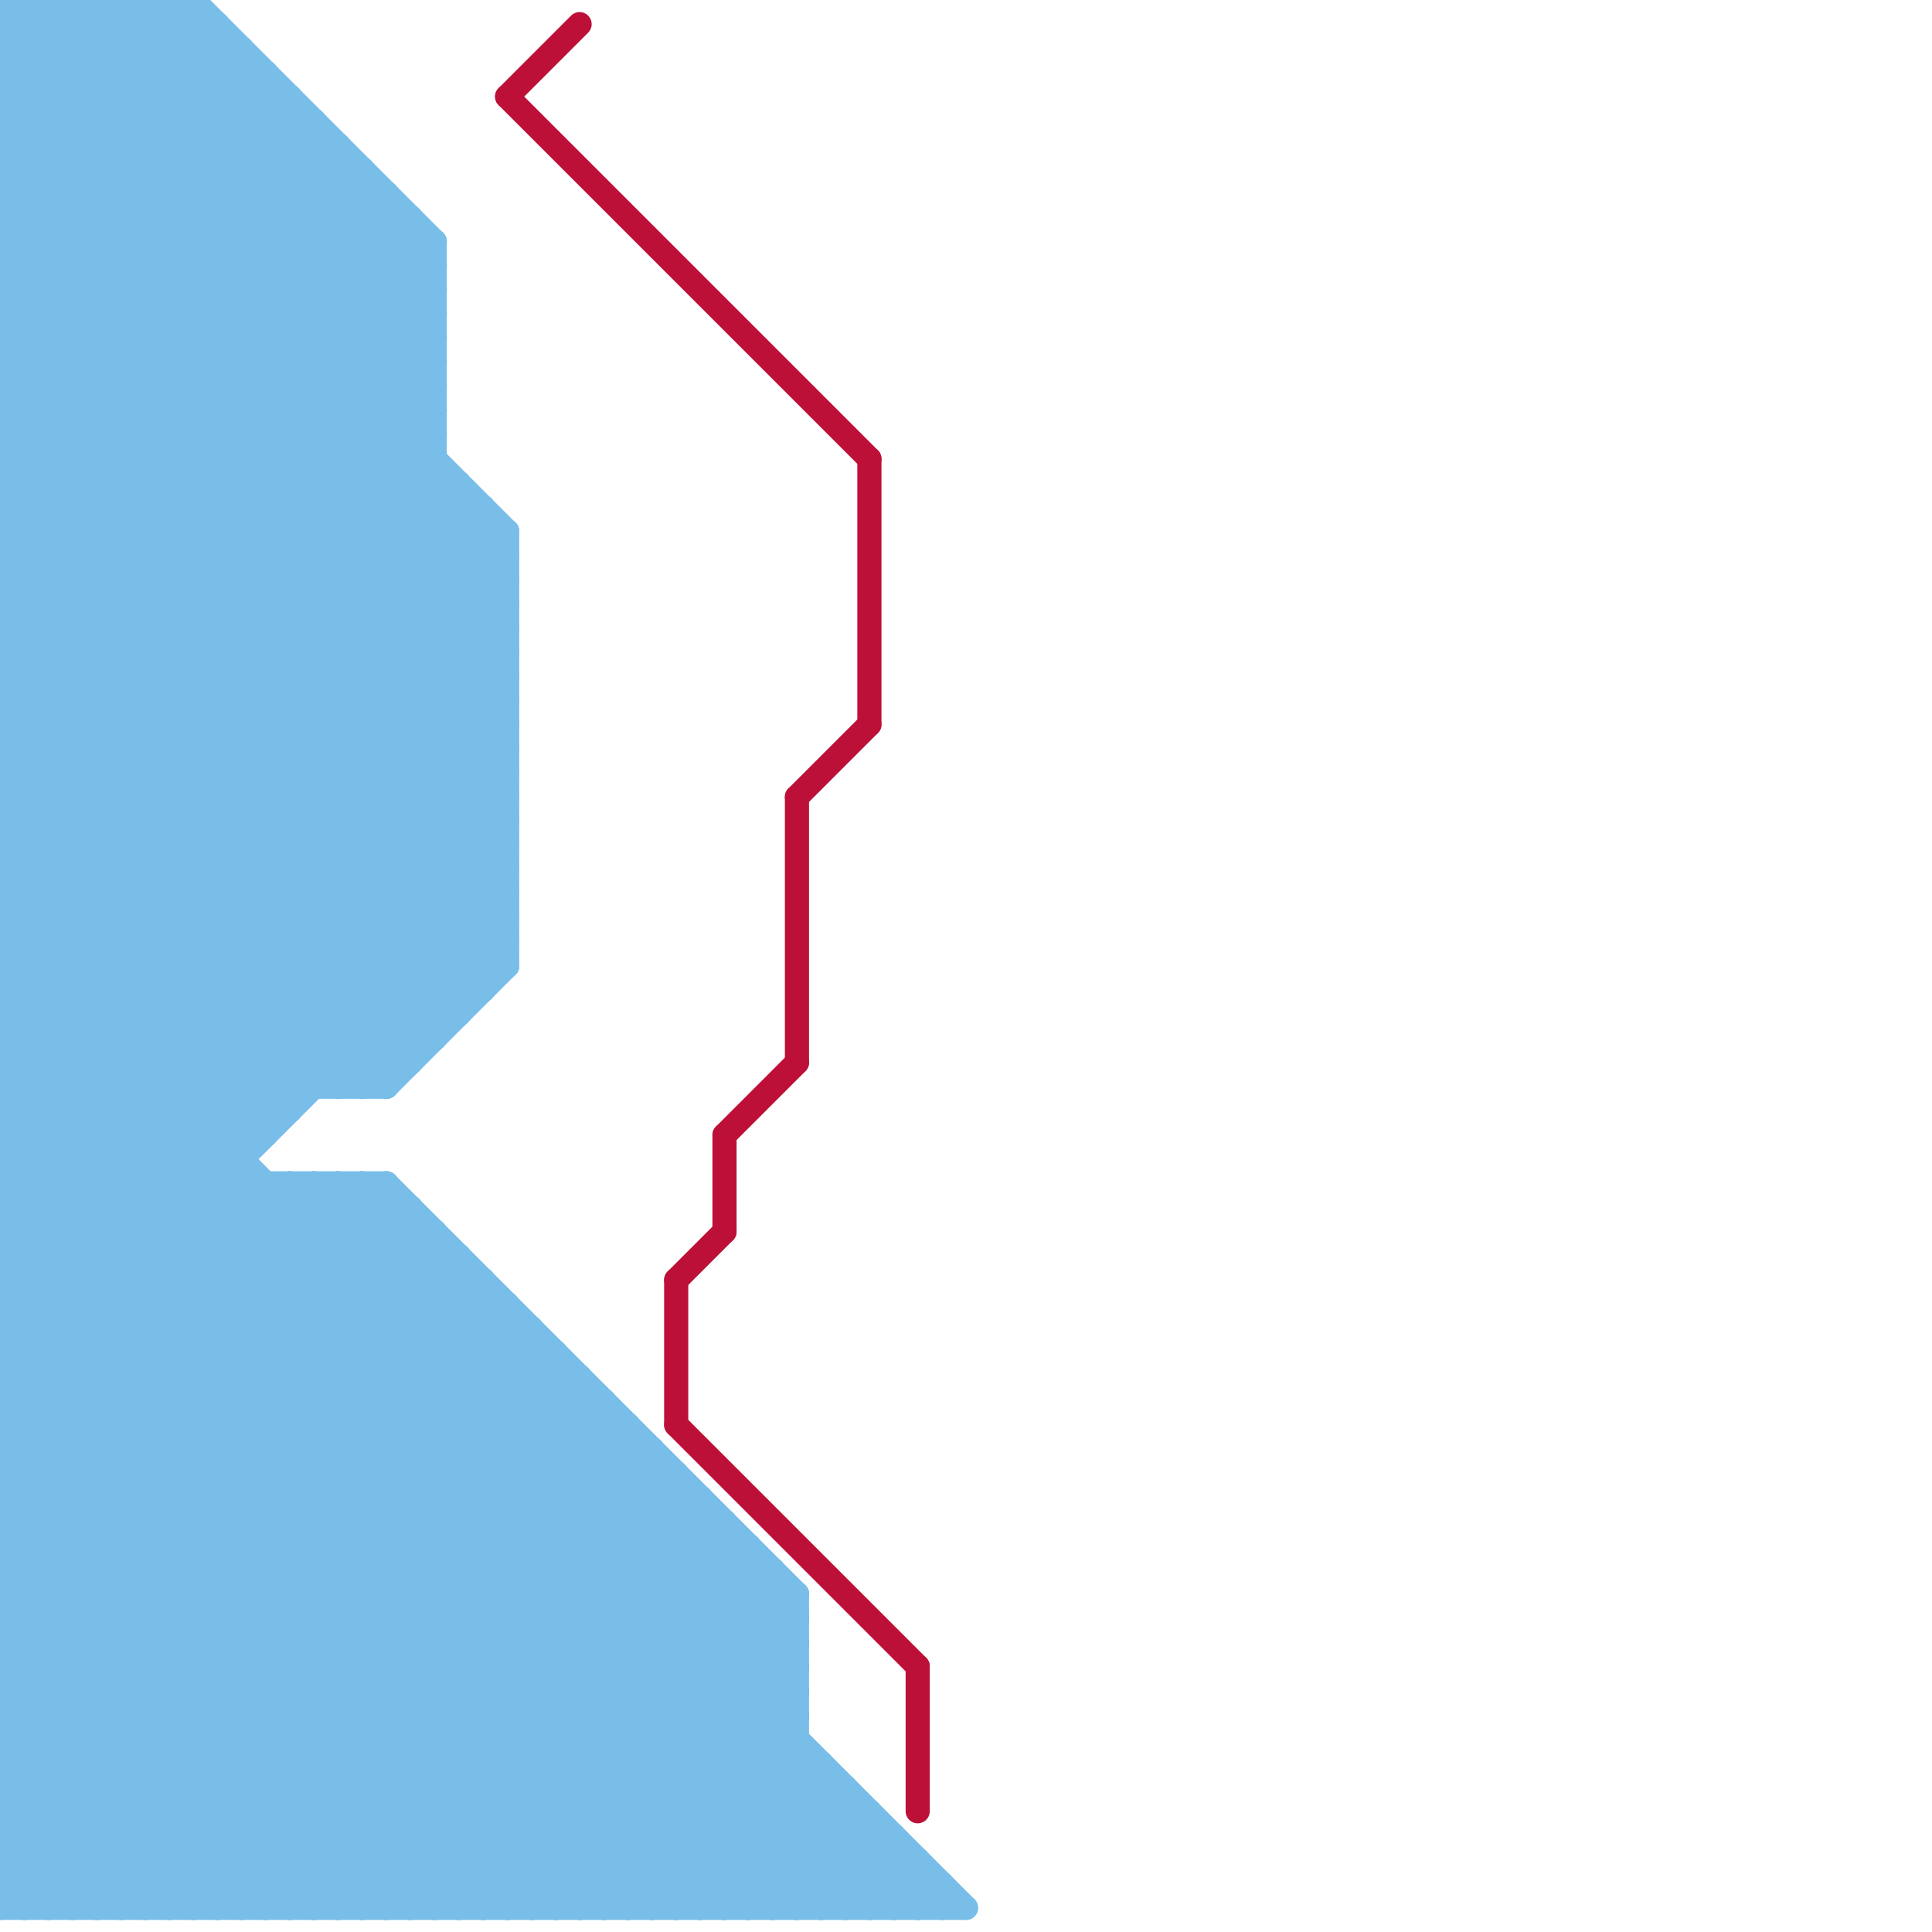 
<svg version="1.1" xmlns="http://www.w3.org/2000/svg" viewBox="0 0 80 80">
<style>line { stroke-width: 1; fill: none; stroke-linecap: round; stroke-linejoin: round; } .c0 { stroke: #79bde9 } .c1 { stroke: #bd1038 }</style><line class="c0" x1="0" y1="24" x2="18" y2="42"/><line class="c0" x1="0" y1="43" x2="36" y2="79"/><line class="c0" x1="0" y1="25" x2="21" y2="25"/><line class="c0" x1="27" y1="60" x2="27" y2="79"/><line class="c0" x1="24" y1="79" x2="33" y2="70"/><line class="c0" x1="0" y1="42" x2="20" y2="22"/><line class="c0" x1="0" y1="46" x2="33" y2="79"/><line class="c0" x1="0" y1="3" x2="3" y2="0"/><line class="c0" x1="38" y1="77" x2="38" y2="79"/><line class="c0" x1="0" y1="45" x2="16" y2="45"/><line class="c0" x1="0" y1="29" x2="16" y2="45"/><line class="c0" x1="0" y1="34" x2="12" y2="46"/><line class="c0" x1="0" y1="54" x2="25" y2="79"/><line class="c0" x1="18" y1="10" x2="18" y2="43"/><line class="c0" x1="0" y1="56" x2="21" y2="35"/><line class="c0" x1="0" y1="58" x2="21" y2="37"/><line class="c0" x1="0" y1="54" x2="21" y2="54"/><line class="c0" x1="7" y1="0" x2="18" y2="11"/><line class="c0" x1="0" y1="42" x2="37" y2="79"/><line class="c0" x1="0" y1="74" x2="35" y2="74"/><line class="c0" x1="0" y1="33" x2="21" y2="33"/><line class="c0" x1="0" y1="43" x2="18" y2="43"/><line class="c0" x1="0" y1="23" x2="19" y2="42"/><line class="c0" x1="0" y1="1" x2="9" y2="1"/><line class="c0" x1="0" y1="6" x2="21" y2="27"/><line class="c0" x1="31" y1="79" x2="35" y2="75"/><line class="c0" x1="0" y1="8" x2="21" y2="29"/><line class="c0" x1="0" y1="6" x2="14" y2="6"/><line class="c0" x1="23" y1="56" x2="23" y2="79"/><line class="c0" x1="0" y1="62" x2="17" y2="79"/><line class="c0" x1="17" y1="50" x2="17" y2="79"/><line class="c0" x1="16" y1="45" x2="21" y2="40"/><line class="c0" x1="0" y1="7" x2="7" y2="0"/><line class="c0" x1="12" y1="49" x2="12" y2="79"/><line class="c0" x1="0" y1="62" x2="29" y2="62"/><line class="c0" x1="0" y1="65" x2="14" y2="79"/><line class="c0" x1="13" y1="5" x2="13" y2="45"/><line class="c0" x1="0" y1="73" x2="6" y2="79"/><line class="c0" x1="0" y1="64" x2="15" y2="49"/><line class="c0" x1="0" y1="24" x2="21" y2="24"/><line class="c0" x1="8" y1="0" x2="18" y2="10"/><line class="c0" x1="0" y1="2" x2="10" y2="2"/><line class="c0" x1="22" y1="55" x2="22" y2="79"/><line class="c0" x1="33" y1="79" x2="36" y2="76"/><line class="c0" x1="0" y1="23" x2="15" y2="8"/><line class="c0" x1="0" y1="16" x2="21" y2="37"/><line class="c0" x1="0" y1="61" x2="18" y2="79"/><line class="c0" x1="0" y1="66" x2="16" y2="50"/><line class="c0" x1="0" y1="19" x2="18" y2="19"/><line class="c0" x1="0" y1="28" x2="16" y2="44"/><line class="c0" x1="0" y1="11" x2="18" y2="11"/><line class="c0" x1="0" y1="33" x2="12" y2="45"/><line class="c0" x1="0" y1="13" x2="18" y2="13"/><line class="c0" x1="0" y1="57" x2="21" y2="36"/><line class="c0" x1="15" y1="79" x2="30" y2="64"/><line class="c0" x1="0" y1="17" x2="12" y2="5"/><line class="c0" x1="0" y1="67" x2="33" y2="67"/><line class="c0" x1="0" y1="47" x2="11" y2="47"/><line class="c0" x1="31" y1="64" x2="31" y2="79"/><line class="c0" x1="13" y1="49" x2="13" y2="79"/><line class="c0" x1="0" y1="50" x2="29" y2="79"/><line class="c0" x1="0" y1="5" x2="13" y2="5"/><line class="c0" x1="15" y1="49" x2="15" y2="79"/><line class="c0" x1="1" y1="0" x2="1" y2="79"/><line class="c0" x1="0" y1="30" x2="18" y2="12"/><line class="c0" x1="17" y1="79" x2="31" y2="65"/><line class="c0" x1="0" y1="53" x2="26" y2="79"/><line class="c0" x1="0" y1="16" x2="12" y2="4"/><line class="c0" x1="0" y1="22" x2="21" y2="22"/><line class="c0" x1="0" y1="1" x2="1" y2="0"/><line class="c0" x1="0" y1="66" x2="33" y2="66"/><line class="c0" x1="25" y1="58" x2="25" y2="79"/><line class="c0" x1="0" y1="68" x2="33" y2="68"/><line class="c0" x1="0" y1="56" x2="23" y2="79"/><line class="c0" x1="0" y1="40" x2="21" y2="40"/><line class="c0" x1="0" y1="41" x2="38" y2="79"/><line class="c0" x1="2" y1="0" x2="18" y2="16"/><line class="c0" x1="0" y1="44" x2="35" y2="79"/><line class="c0" x1="0" y1="51" x2="18" y2="51"/><line class="c0" x1="0" y1="19" x2="13" y2="6"/><line class="c0" x1="0" y1="56" x2="23" y2="56"/><line class="c0" x1="0" y1="7" x2="21" y2="28"/><line class="c0" x1="0" y1="52" x2="27" y2="79"/><line class="c0" x1="0" y1="9" x2="21" y2="30"/><line class="c0" x1="0" y1="10" x2="18" y2="10"/><line class="c0" x1="0" y1="12" x2="18" y2="12"/><line class="c0" x1="0" y1="14" x2="18" y2="14"/><line class="c0" x1="21" y1="54" x2="21" y2="79"/><line class="c0" x1="23" y1="79" x2="33" y2="69"/><line class="c0" x1="0" y1="13" x2="10" y2="3"/><line class="c0" x1="0" y1="26" x2="17" y2="9"/><line class="c0" x1="0" y1="5" x2="5" y2="0"/><line class="c0" x1="0" y1="44" x2="17" y2="44"/><line class="c0" x1="0" y1="52" x2="19" y2="52"/><line class="c0" x1="0" y1="44" x2="21" y2="23"/><line class="c0" x1="0" y1="46" x2="21" y2="25"/><line class="c0" x1="0" y1="15" x2="21" y2="36"/><line class="c0" x1="11" y1="3" x2="11" y2="47"/><line class="c0" x1="26" y1="59" x2="26" y2="79"/><line class="c0" x1="0" y1="9" x2="17" y2="9"/><line class="c0" x1="25" y1="79" x2="33" y2="71"/><line class="c0" x1="20" y1="53" x2="20" y2="79"/><line class="c0" x1="0" y1="41" x2="20" y2="21"/><line class="c0" x1="0" y1="27" x2="17" y2="44"/><line class="c0" x1="0" y1="29" x2="18" y2="11"/><line class="c0" x1="0" y1="6" x2="6" y2="0"/><line class="c0" x1="0" y1="18" x2="21" y2="39"/><line class="c0" x1="0" y1="48" x2="10" y2="48"/><line class="c0" x1="0" y1="45" x2="21" y2="24"/><line class="c0" x1="0" y1="28" x2="18" y2="10"/><line class="c0" x1="0" y1="63" x2="30" y2="63"/><line class="c0" x1="0" y1="55" x2="22" y2="55"/><line class="c0" x1="0" y1="65" x2="16" y2="49"/><line class="c0" x1="0" y1="49" x2="30" y2="79"/><line class="c0" x1="0" y1="27" x2="21" y2="27"/><line class="c0" x1="0" y1="29" x2="21" y2="29"/><line class="c0" x1="0" y1="32" x2="13" y2="45"/><line class="c0" x1="0" y1="57" x2="22" y2="79"/><line class="c0" x1="0" y1="75" x2="36" y2="75"/><line class="c0" x1="0" y1="60" x2="11" y2="49"/><line class="c0" x1="0" y1="22" x2="15" y2="7"/><line class="c0" x1="0" y1="37" x2="10" y2="47"/><line class="c0" x1="5" y1="79" x2="25" y2="59"/><line class="c0" x1="0" y1="12" x2="10" y2="2"/><line class="c0" x1="0" y1="47" x2="21" y2="26"/><line class="c0" x1="19" y1="20" x2="19" y2="42"/><line class="c0" x1="27" y1="79" x2="33" y2="73"/><line class="c0" x1="0" y1="2" x2="2" y2="0"/><line class="c0" x1="0" y1="45" x2="34" y2="79"/><line class="c0" x1="32" y1="65" x2="32" y2="79"/><line class="c0" x1="35" y1="79" x2="37" y2="77"/><line class="c0" x1="39" y1="78" x2="39" y2="79"/><line class="c0" x1="0" y1="48" x2="31" y2="79"/><line class="c0" x1="0" y1="37" x2="18" y2="19"/><line class="c0" x1="0" y1="25" x2="16" y2="9"/><line class="c0" x1="0" y1="4" x2="4" y2="0"/><line class="c0" x1="0" y1="15" x2="11" y2="4"/><line class="c0" x1="0" y1="75" x2="21" y2="54"/><line class="c0" x1="0" y1="17" x2="21" y2="38"/><line class="c0" x1="0" y1="49" x2="16" y2="49"/><line class="c0" x1="0" y1="46" x2="12" y2="46"/><line class="c0" x1="0" y1="3" x2="11" y2="3"/><line class="c0" x1="0" y1="4" x2="21" y2="25"/><line class="c0" x1="15" y1="49" x2="33" y2="67"/><line class="c0" x1="30" y1="79" x2="35" y2="74"/><line class="c0" x1="9" y1="1" x2="9" y2="79"/><line class="c0" x1="0" y1="37" x2="21" y2="37"/><line class="c0" x1="0" y1="59" x2="26" y2="59"/><line class="c0" x1="30" y1="63" x2="30" y2="79"/><line class="c0" x1="24" y1="57" x2="24" y2="79"/><line class="c0" x1="14" y1="79" x2="30" y2="63"/><line class="c0" x1="0" y1="76" x2="3" y2="79"/><line class="c0" x1="0" y1="79" x2="40" y2="79"/><line class="c0" x1="0" y1="8" x2="8" y2="0"/><line class="c0" x1="7" y1="79" x2="26" y2="60"/><line class="c0" x1="15" y1="45" x2="21" y2="39"/><line class="c0" x1="36" y1="79" x2="38" y2="77"/><line class="c0" x1="0" y1="15" x2="18" y2="15"/><line class="c0" x1="0" y1="17" x2="18" y2="17"/><line class="c0" x1="0" y1="77" x2="22" y2="55"/><line class="c0" x1="0" y1="53" x2="21" y2="32"/><line class="c0" x1="29" y1="79" x2="34" y2="74"/><line class="c0" x1="0" y1="55" x2="21" y2="34"/><line class="c0" x1="0" y1="61" x2="12" y2="49"/><line class="c0" x1="0" y1="0" x2="18" y2="18"/><line class="c0" x1="0" y1="73" x2="34" y2="73"/><line class="c0" x1="4" y1="0" x2="18" y2="14"/><line class="c0" x1="4" y1="0" x2="4" y2="79"/><line class="c0" x1="0" y1="36" x2="18" y2="18"/><line class="c0" x1="0" y1="38" x2="18" y2="20"/><line class="c0" x1="37" y1="79" x2="38" y2="78"/><line class="c0" x1="6" y1="79" x2="26" y2="59"/><line class="c0" x1="0" y1="28" x2="21" y2="28"/><line class="c0" x1="0" y1="24" x2="16" y2="8"/><line class="c0" x1="16" y1="79" x2="31" y2="64"/><line class="c0" x1="0" y1="63" x2="14" y2="49"/><line class="c0" x1="0" y1="76" x2="21" y2="55"/><line class="c0" x1="0" y1="35" x2="11" y2="46"/><line class="c0" x1="0" y1="42" x2="19" y2="42"/><line class="c0" x1="9" y1="79" x2="27" y2="61"/><line class="c0" x1="38" y1="79" x2="39" y2="78"/><line class="c0" x1="0" y1="3" x2="21" y2="24"/><line class="c0" x1="0" y1="7" x2="15" y2="7"/><line class="c0" x1="21" y1="22" x2="21" y2="40"/><line class="c0" x1="14" y1="6" x2="14" y2="45"/><line class="c0" x1="0" y1="18" x2="13" y2="5"/><line class="c0" x1="6" y1="0" x2="18" y2="12"/><line class="c0" x1="0" y1="36" x2="21" y2="36"/><line class="c0" x1="0" y1="30" x2="21" y2="30"/><line class="c0" x1="0" y1="20" x2="14" y2="6"/><line class="c0" x1="0" y1="76" x2="37" y2="76"/><line class="c0" x1="8" y1="79" x2="27" y2="60"/><line class="c0" x1="2" y1="79" x2="24" y2="57"/><line class="c0" x1="35" y1="74" x2="35" y2="79"/><line class="c0" x1="0" y1="53" x2="20" y2="53"/><line class="c0" x1="0" y1="9" x2="8" y2="1"/><line class="c0" x1="0" y1="5" x2="21" y2="26"/><line class="c0" x1="0" y1="16" x2="18" y2="16"/><line class="c0" x1="0" y1="78" x2="22" y2="56"/><line class="c0" x1="0" y1="52" x2="21" y2="31"/><line class="c0" x1="0" y1="54" x2="21" y2="33"/><line class="c0" x1="15" y1="7" x2="15" y2="45"/><line class="c0" x1="7" y1="0" x2="7" y2="79"/><line class="c0" x1="0" y1="40" x2="19" y2="21"/><line class="c0" x1="0" y1="38" x2="21" y2="38"/><line class="c0" x1="0" y1="35" x2="18" y2="17"/><line class="c0" x1="4" y1="79" x2="25" y2="58"/><line class="c0" x1="0" y1="72" x2="7" y2="79"/><line class="c0" x1="0" y1="72" x2="19" y2="53"/><line class="c0" x1="0" y1="22" x2="19" y2="41"/><line class="c0" x1="13" y1="49" x2="33" y2="69"/><line class="c0" x1="28" y1="61" x2="28" y2="79"/><line class="c0" x1="0" y1="75" x2="4" y2="79"/><line class="c0" x1="0" y1="20" x2="20" y2="40"/><line class="c0" x1="18" y1="51" x2="18" y2="79"/><line class="c0" x1="22" y1="79" x2="33" y2="68"/><line class="c0" x1="37" y1="76" x2="37" y2="79"/><line class="c0" x1="0" y1="40" x2="39" y2="79"/><line class="c0" x1="0" y1="35" x2="21" y2="35"/><line class="c0" x1="0" y1="71" x2="8" y2="79"/><line class="c0" x1="0" y1="59" x2="10" y2="49"/><line class="c0" x1="17" y1="9" x2="17" y2="44"/><line class="c0" x1="0" y1="74" x2="5" y2="79"/><line class="c0" x1="0" y1="57" x2="24" y2="57"/><line class="c0" x1="8" y1="0" x2="8" y2="79"/><line class="c0" x1="29" y1="62" x2="29" y2="79"/><line class="c0" x1="0" y1="0" x2="0" y2="79"/><line class="c0" x1="0" y1="2" x2="21" y2="23"/><line class="c0" x1="34" y1="73" x2="34" y2="79"/><line class="c0" x1="0" y1="11" x2="21" y2="32"/><line class="c0" x1="0" y1="20" x2="19" y2="20"/><line class="c0" x1="0" y1="70" x2="33" y2="70"/><line class="c0" x1="16" y1="49" x2="16" y2="79"/><line class="c0" x1="0" y1="72" x2="33" y2="72"/><line class="c0" x1="0" y1="60" x2="19" y2="79"/><line class="c0" x1="0" y1="21" x2="14" y2="7"/><line class="c0" x1="0" y1="63" x2="16" y2="79"/><line class="c0" x1="0" y1="68" x2="11" y2="79"/><line class="c0" x1="1" y1="0" x2="18" y2="17"/><line class="c0" x1="0" y1="71" x2="19" y2="52"/><line class="c0" x1="11" y1="49" x2="11" y2="79"/><line class="c0" x1="3" y1="0" x2="3" y2="79"/><line class="c0" x1="0" y1="10" x2="21" y2="31"/><line class="c0" x1="0" y1="31" x2="14" y2="45"/><line class="c0" x1="0" y1="4" x2="12" y2="4"/><line class="c0" x1="0" y1="21" x2="20" y2="41"/><line class="c0" x1="5" y1="0" x2="5" y2="79"/><line class="c0" x1="0" y1="60" x2="27" y2="60"/><line class="c0" x1="0" y1="51" x2="28" y2="79"/><line class="c0" x1="0" y1="69" x2="33" y2="69"/><line class="c0" x1="0" y1="71" x2="33" y2="71"/><line class="c0" x1="0" y1="13" x2="21" y2="34"/><line class="c0" x1="0" y1="26" x2="17" y2="43"/><line class="c0" x1="14" y1="49" x2="14" y2="79"/><line class="c0" x1="0" y1="18" x2="18" y2="18"/><line class="c0" x1="0" y1="59" x2="20" y2="79"/><line class="c0" x1="10" y1="79" x2="28" y2="61"/><line class="c0" x1="0" y1="74" x2="20" y2="54"/><line class="c0" x1="0" y1="11" x2="9" y2="2"/><line class="c0" x1="0" y1="0" x2="8" y2="0"/><line class="c0" x1="0" y1="77" x2="38" y2="77"/><line class="c0" x1="32" y1="79" x2="36" y2="75"/><line class="c0" x1="26" y1="79" x2="33" y2="72"/><line class="c0" x1="5" y1="0" x2="18" y2="13"/><line class="c0" x1="19" y1="79" x2="32" y2="66"/><line class="c0" x1="0" y1="43" x2="21" y2="22"/><line class="c0" x1="0" y1="12" x2="21" y2="33"/><line class="c0" x1="0" y1="14" x2="21" y2="35"/><line class="c0" x1="14" y1="45" x2="21" y2="38"/><line class="c0" x1="0" y1="61" x2="28" y2="61"/><line class="c0" x1="1" y1="79" x2="23" y2="57"/><line class="c0" x1="20" y1="79" x2="33" y2="66"/><line class="c0" x1="0" y1="36" x2="11" y2="47"/><line class="c0" x1="0" y1="73" x2="20" y2="53"/><line class="c0" x1="12" y1="49" x2="33" y2="70"/><line class="c0" x1="0" y1="65" x2="32" y2="65"/><line class="c0" x1="0" y1="27" x2="17" y2="10"/><line class="c0" x1="0" y1="70" x2="18" y2="52"/><line class="c0" x1="0" y1="41" x2="20" y2="41"/><line class="c0" x1="0" y1="49" x2="21" y2="28"/><line class="c0" x1="0" y1="70" x2="9" y2="79"/><line class="c0" x1="6" y1="0" x2="6" y2="79"/><line class="c0" x1="0" y1="51" x2="21" y2="30"/><line class="c0" x1="0" y1="67" x2="17" y2="50"/><line class="c0" x1="28" y1="79" x2="34" y2="73"/><line class="c0" x1="0" y1="39" x2="19" y2="20"/><line class="c0" x1="0" y1="39" x2="21" y2="39"/><line class="c0" x1="36" y1="75" x2="36" y2="79"/><line class="c0" x1="0" y1="78" x2="1" y2="79"/><line class="c0" x1="18" y1="79" x2="32" y2="65"/><line class="c0" x1="0" y1="39" x2="40" y2="79"/><line class="c0" x1="3" y1="79" x2="24" y2="58"/><line class="c0" x1="0" y1="32" x2="18" y2="14"/><line class="c0" x1="33" y1="66" x2="33" y2="79"/><line class="c0" x1="0" y1="34" x2="18" y2="16"/><line class="c0" x1="0" y1="38" x2="33" y2="71"/><line class="c0" x1="11" y1="79" x2="28" y2="62"/><line class="c0" x1="0" y1="64" x2="31" y2="64"/><line class="c0" x1="0" y1="26" x2="21" y2="26"/><line class="c0" x1="0" y1="47" x2="32" y2="79"/><line class="c0" x1="10" y1="2" x2="10" y2="79"/><line class="c0" x1="0" y1="14" x2="11" y2="3"/><line class="c0" x1="16" y1="49" x2="33" y2="66"/><line class="c0" x1="0" y1="62" x2="13" y2="49"/><line class="c0" x1="0" y1="64" x2="15" y2="79"/><line class="c0" x1="0" y1="10" x2="9" y2="1"/><line class="c0" x1="13" y1="79" x2="29" y2="63"/><line class="c0" x1="0" y1="67" x2="12" y2="79"/><line class="c0" x1="21" y1="79" x2="33" y2="67"/><line class="c0" x1="0" y1="23" x2="21" y2="23"/><line class="c0" x1="0" y1="32" x2="21" y2="32"/><line class="c0" x1="0" y1="21" x2="20" y2="21"/><line class="c0" x1="0" y1="34" x2="21" y2="34"/><line class="c0" x1="0" y1="8" x2="16" y2="8"/><line class="c0" x1="34" y1="79" x2="37" y2="76"/><line class="c0" x1="0" y1="78" x2="39" y2="78"/><line class="c0" x1="0" y1="55" x2="24" y2="79"/><line class="c0" x1="19" y1="52" x2="19" y2="79"/><line class="c0" x1="0" y1="79" x2="23" y2="56"/><line class="c0" x1="0" y1="58" x2="21" y2="79"/><line class="c0" x1="0" y1="1" x2="21" y2="22"/><line class="c0" x1="0" y1="50" x2="17" y2="50"/><line class="c0" x1="0" y1="66" x2="13" y2="79"/><line class="c0" x1="0" y1="48" x2="21" y2="27"/><line class="c0" x1="0" y1="50" x2="21" y2="29"/><line class="c0" x1="0" y1="19" x2="21" y2="40"/><line class="c0" x1="12" y1="79" x2="29" y2="62"/><line class="c0" x1="0" y1="68" x2="17" y2="51"/><line class="c0" x1="14" y1="49" x2="33" y2="68"/><line class="c0" x1="0" y1="69" x2="10" y2="79"/><line class="c0" x1="0" y1="31" x2="18" y2="13"/><line class="c0" x1="0" y1="33" x2="18" y2="15"/><line class="c0" x1="2" y1="0" x2="2" y2="79"/><line class="c0" x1="12" y1="4" x2="12" y2="46"/><line class="c0" x1="0" y1="25" x2="18" y2="43"/><line class="c0" x1="0" y1="69" x2="18" y2="51"/><line class="c0" x1="0" y1="30" x2="15" y2="45"/><line class="c0" x1="20" y1="21" x2="20" y2="41"/><line class="c0" x1="0" y1="58" x2="25" y2="58"/><line class="c0" x1="3" y1="0" x2="18" y2="15"/><line class="c0" x1="16" y1="8" x2="16" y2="45"/><line class="c0" x1="0" y1="77" x2="2" y2="79"/><line class="c0" x1="0" y1="31" x2="21" y2="31"/><line class="c1" x1="38" y1="69" x2="38" y2="75"/><line class="c1" x1="28" y1="53" x2="28" y2="59"/><line class="c1" x1="30" y1="47" x2="33" y2="44"/><line class="c1" x1="28" y1="59" x2="38" y2="69"/><line class="c1" x1="33" y1="33" x2="33" y2="44"/><line class="c1" x1="30" y1="47" x2="30" y2="51"/><line class="c1" x1="33" y1="33" x2="36" y2="30"/><line class="c1" x1="21" y1="4" x2="24" y2="1"/><line class="c1" x1="36" y1="19" x2="36" y2="30"/><line class="c1" x1="28" y1="53" x2="30" y2="51"/><line class="c1" x1="21" y1="4" x2="36" y2="19"/>


</svg>

